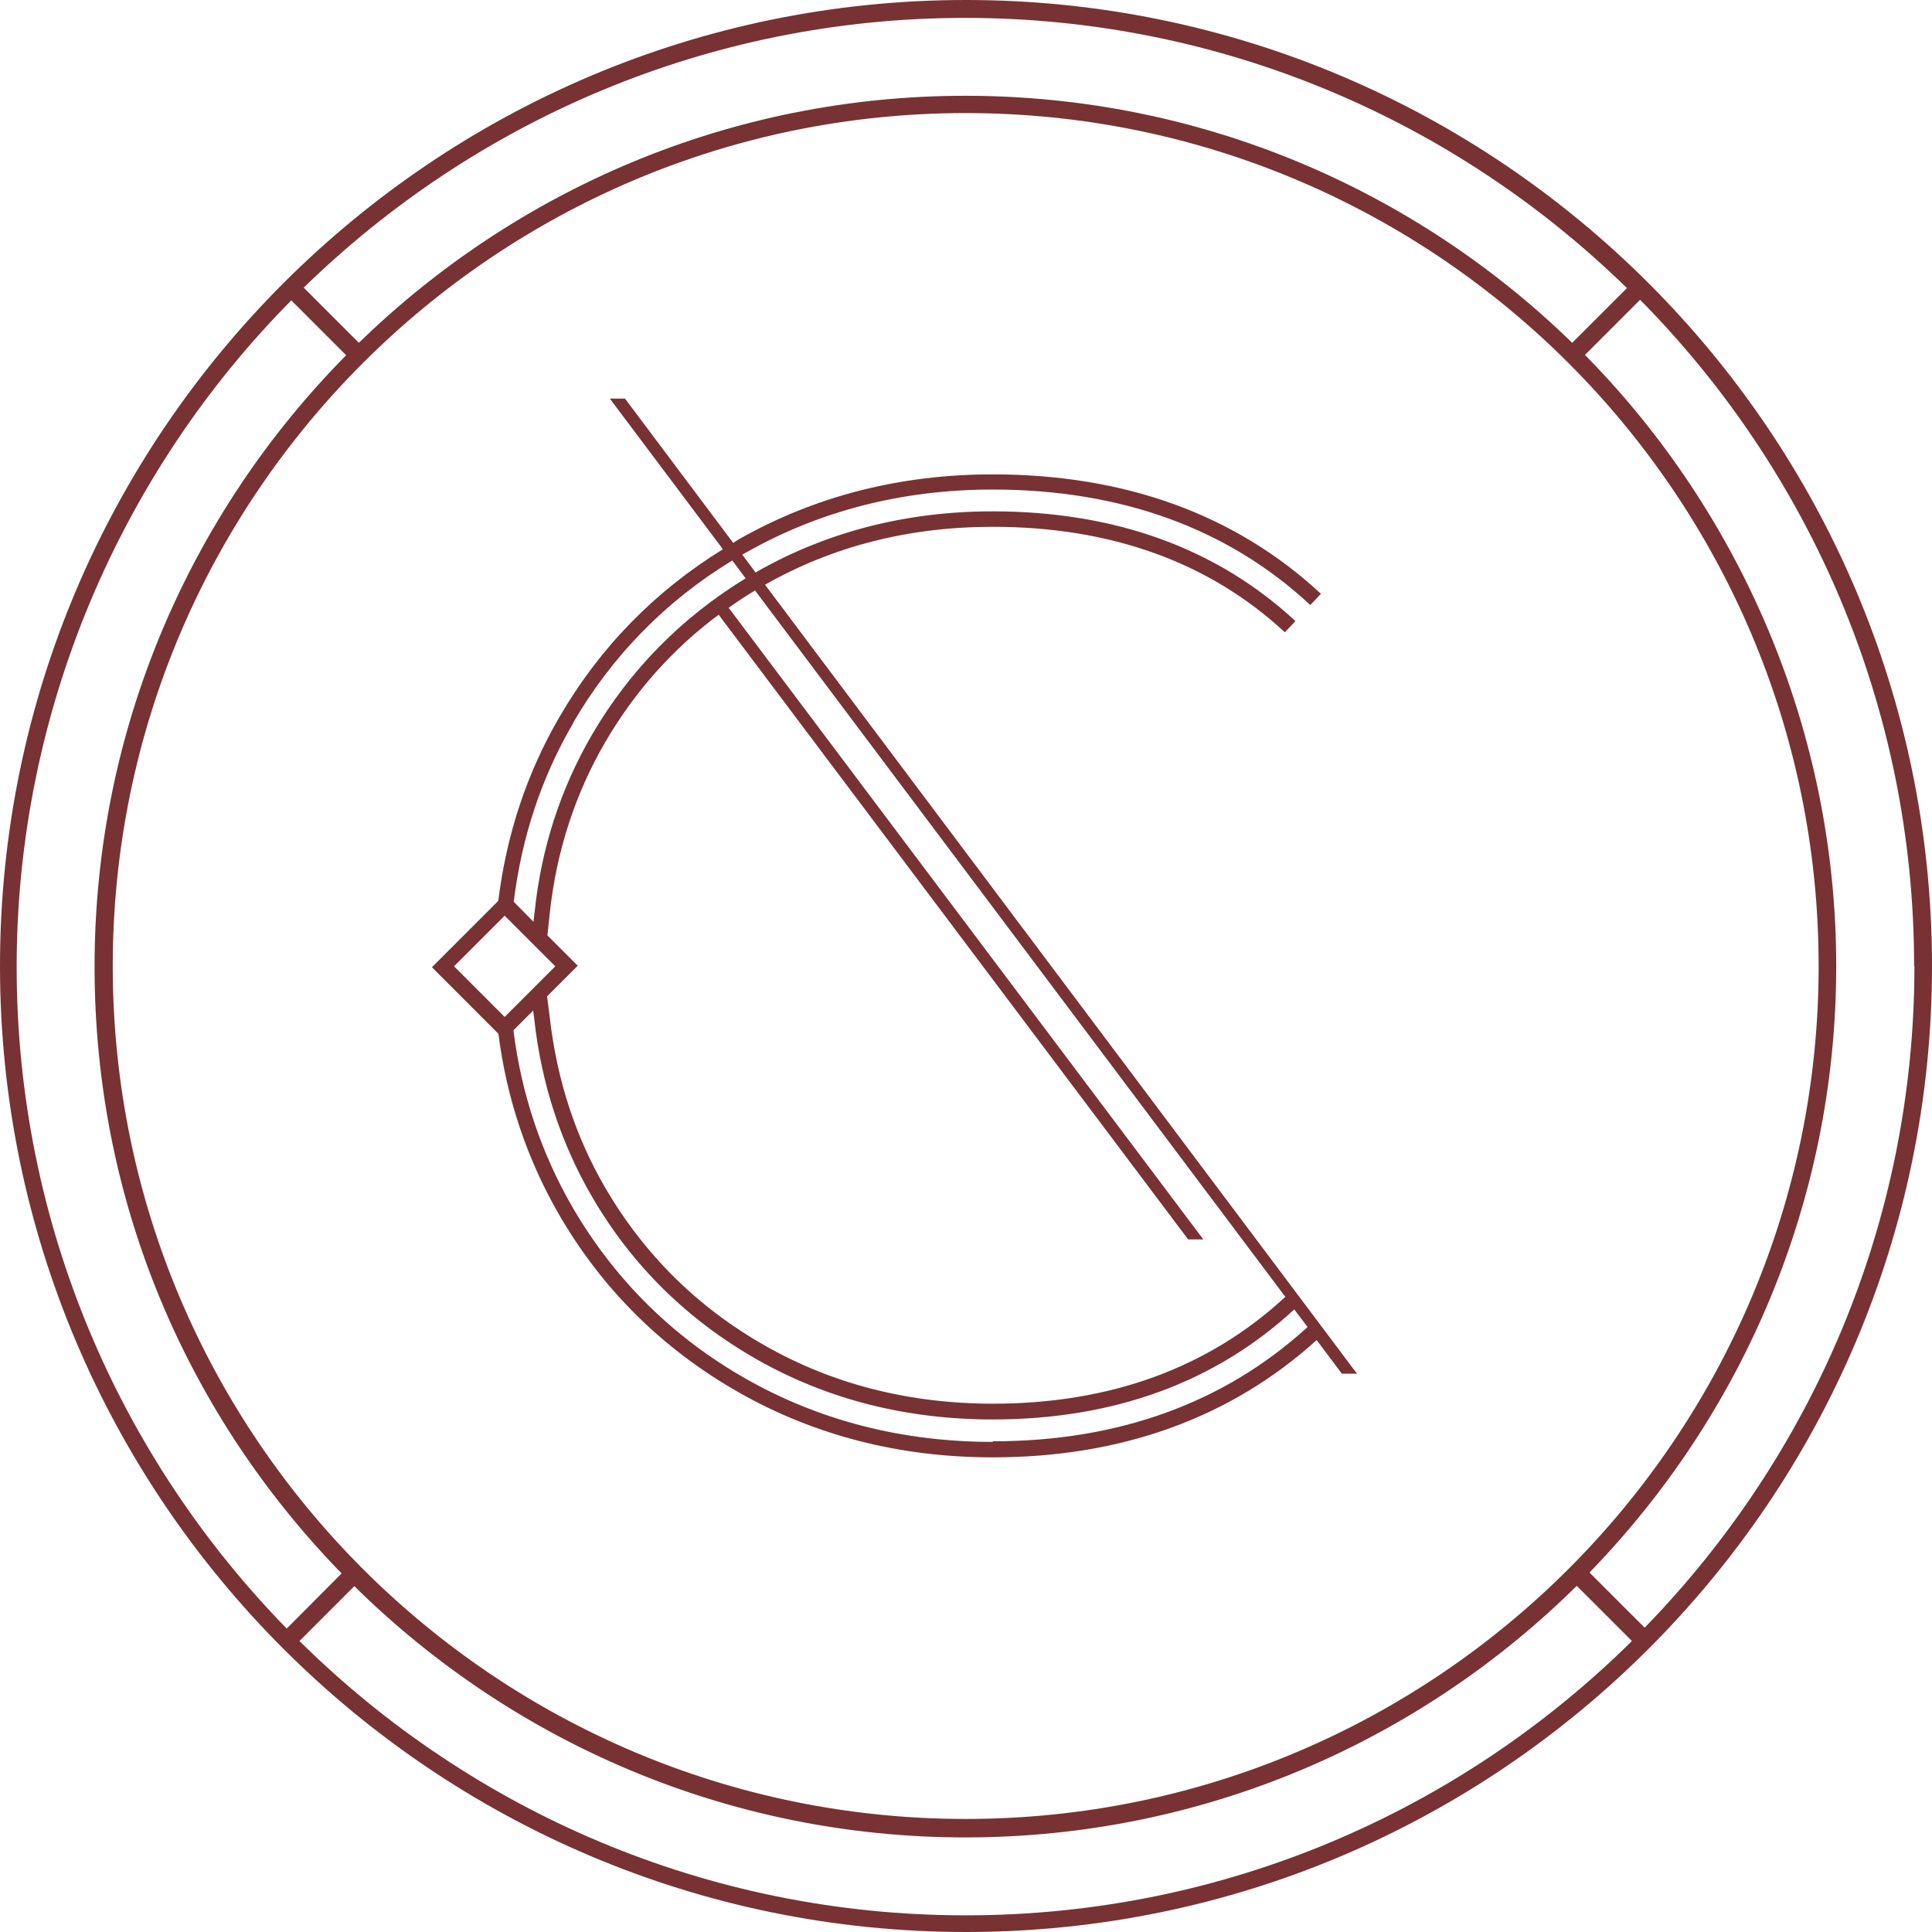 <svg width="80" height="80" viewBox="0 0 80 80" fill="none" xmlns="http://www.w3.org/2000/svg">
<path d="M20.633 42.762C20.972 45.473 21.826 48.008 23.156 50.305C24.951 53.405 27.461 55.878 30.599 57.66C33.737 59.442 37.264 60.346 41.104 60.346C46.451 60.346 50.969 58.702 54.521 55.489L55.563 56.882H56.19L31.678 24.212C34.477 22.618 37.653 21.814 41.104 21.814C46.011 21.814 50.078 23.283 53.203 26.182L53.642 25.718C50.392 22.706 46.175 21.174 41.104 21.174C37.54 21.174 34.264 22.015 31.364 23.659C31.339 23.672 31.314 23.697 31.289 23.71L30.737 22.969C30.737 22.969 30.85 22.894 30.913 22.869C33.95 21.149 37.376 20.271 41.104 20.271C46.413 20.271 50.844 21.877 54.258 25.053L54.697 24.588C51.157 21.3 46.576 19.643 41.104 19.643C37.264 19.643 33.737 20.547 30.599 22.329C30.511 22.379 30.436 22.429 30.36 22.48L25.88 16.505H25.252L29.934 22.743C27.11 24.488 24.838 26.81 23.169 29.684C21.813 32.006 20.972 34.566 20.633 37.302L17.885 40.051L20.633 42.8V42.762ZM22.993 40.013L20.897 42.109L18.801 40.013L20.897 37.917L22.993 40.013ZM41.104 59.706C37.376 59.706 33.95 58.827 30.913 57.108C27.875 55.388 25.453 52.991 23.708 49.991C22.416 47.757 21.587 45.297 21.261 42.662L22.077 41.846L22.127 42.235C22.416 44.858 23.219 47.318 24.499 49.527C26.156 52.389 28.465 54.66 31.364 56.304C34.264 57.949 37.54 58.777 41.104 58.777C46.112 58.777 50.316 57.246 53.592 54.221L54.145 54.949C50.706 58.087 46.325 59.681 41.117 59.681L41.104 59.706ZM53.216 53.706C50.053 56.631 45.986 58.124 41.117 58.124C37.665 58.124 34.49 57.321 31.691 55.727C28.892 54.146 26.67 51.937 25.064 49.188C23.821 47.054 23.056 44.682 22.767 42.147L22.654 41.256L23.922 39.988L22.667 38.733L22.767 37.792C23.043 35.244 23.821 32.859 25.064 30.726C26.281 28.642 27.85 26.872 29.758 25.454L49.199 51.322H49.827L30.172 25.166C30.524 24.915 30.888 24.676 31.264 24.45L53.228 53.706H53.216ZM23.721 29.948C25.34 27.161 27.561 24.889 30.323 23.208L30.875 23.948C28.227 25.567 26.081 27.738 24.512 30.424C23.219 32.646 22.416 35.106 22.14 37.742L22.089 38.168L21.273 37.34C21.6 34.679 22.416 32.194 23.733 29.948" fill="#783233"/>
<path d="M40 0C17.948 0 0 17.948 0 40C0 62.052 17.948 80 40 80C62.052 80 80 62.052 80 40C80 17.948 62.052 0 40 0ZM79.272 40C79.272 50.643 75.005 60.307 68.102 67.399L65.817 65.115C72.13 58.613 76.034 49.752 76.034 40C76.034 30.248 72.055 21.211 65.629 14.697L67.913 12.413C74.929 19.517 79.259 29.256 79.259 40H79.272ZM4.669 40C4.669 20.521 20.508 4.682 39.987 4.682C59.467 4.682 75.306 20.521 75.306 40C75.306 59.479 59.467 75.319 39.987 75.319C20.508 75.319 4.669 59.479 4.669 40ZM67.386 11.911L65.102 14.195C58.601 7.869 49.739 3.966 39.975 3.966C30.21 3.966 21.362 7.869 14.86 14.195L12.576 11.911C19.655 5.008 29.319 0.741 39.962 0.741C50.605 0.741 60.282 5.008 67.361 11.923L67.386 11.911ZM12.049 12.425L14.333 14.71C7.895 21.224 3.916 30.173 3.916 40.025C3.916 49.878 7.819 58.651 14.145 65.152L11.873 67.436C4.958 60.358 0.69 50.681 0.69 40.038C0.69 29.394 5.033 19.542 12.049 12.451V12.425ZM12.388 67.964L14.672 65.679C21.186 72.105 30.122 76.084 39.975 76.084C49.827 76.084 58.776 72.105 65.29 65.667L67.575 67.951C60.483 74.967 50.731 79.31 39.987 79.31C29.244 79.31 19.504 74.967 12.413 67.964" fill="#783233"/>
</svg>
